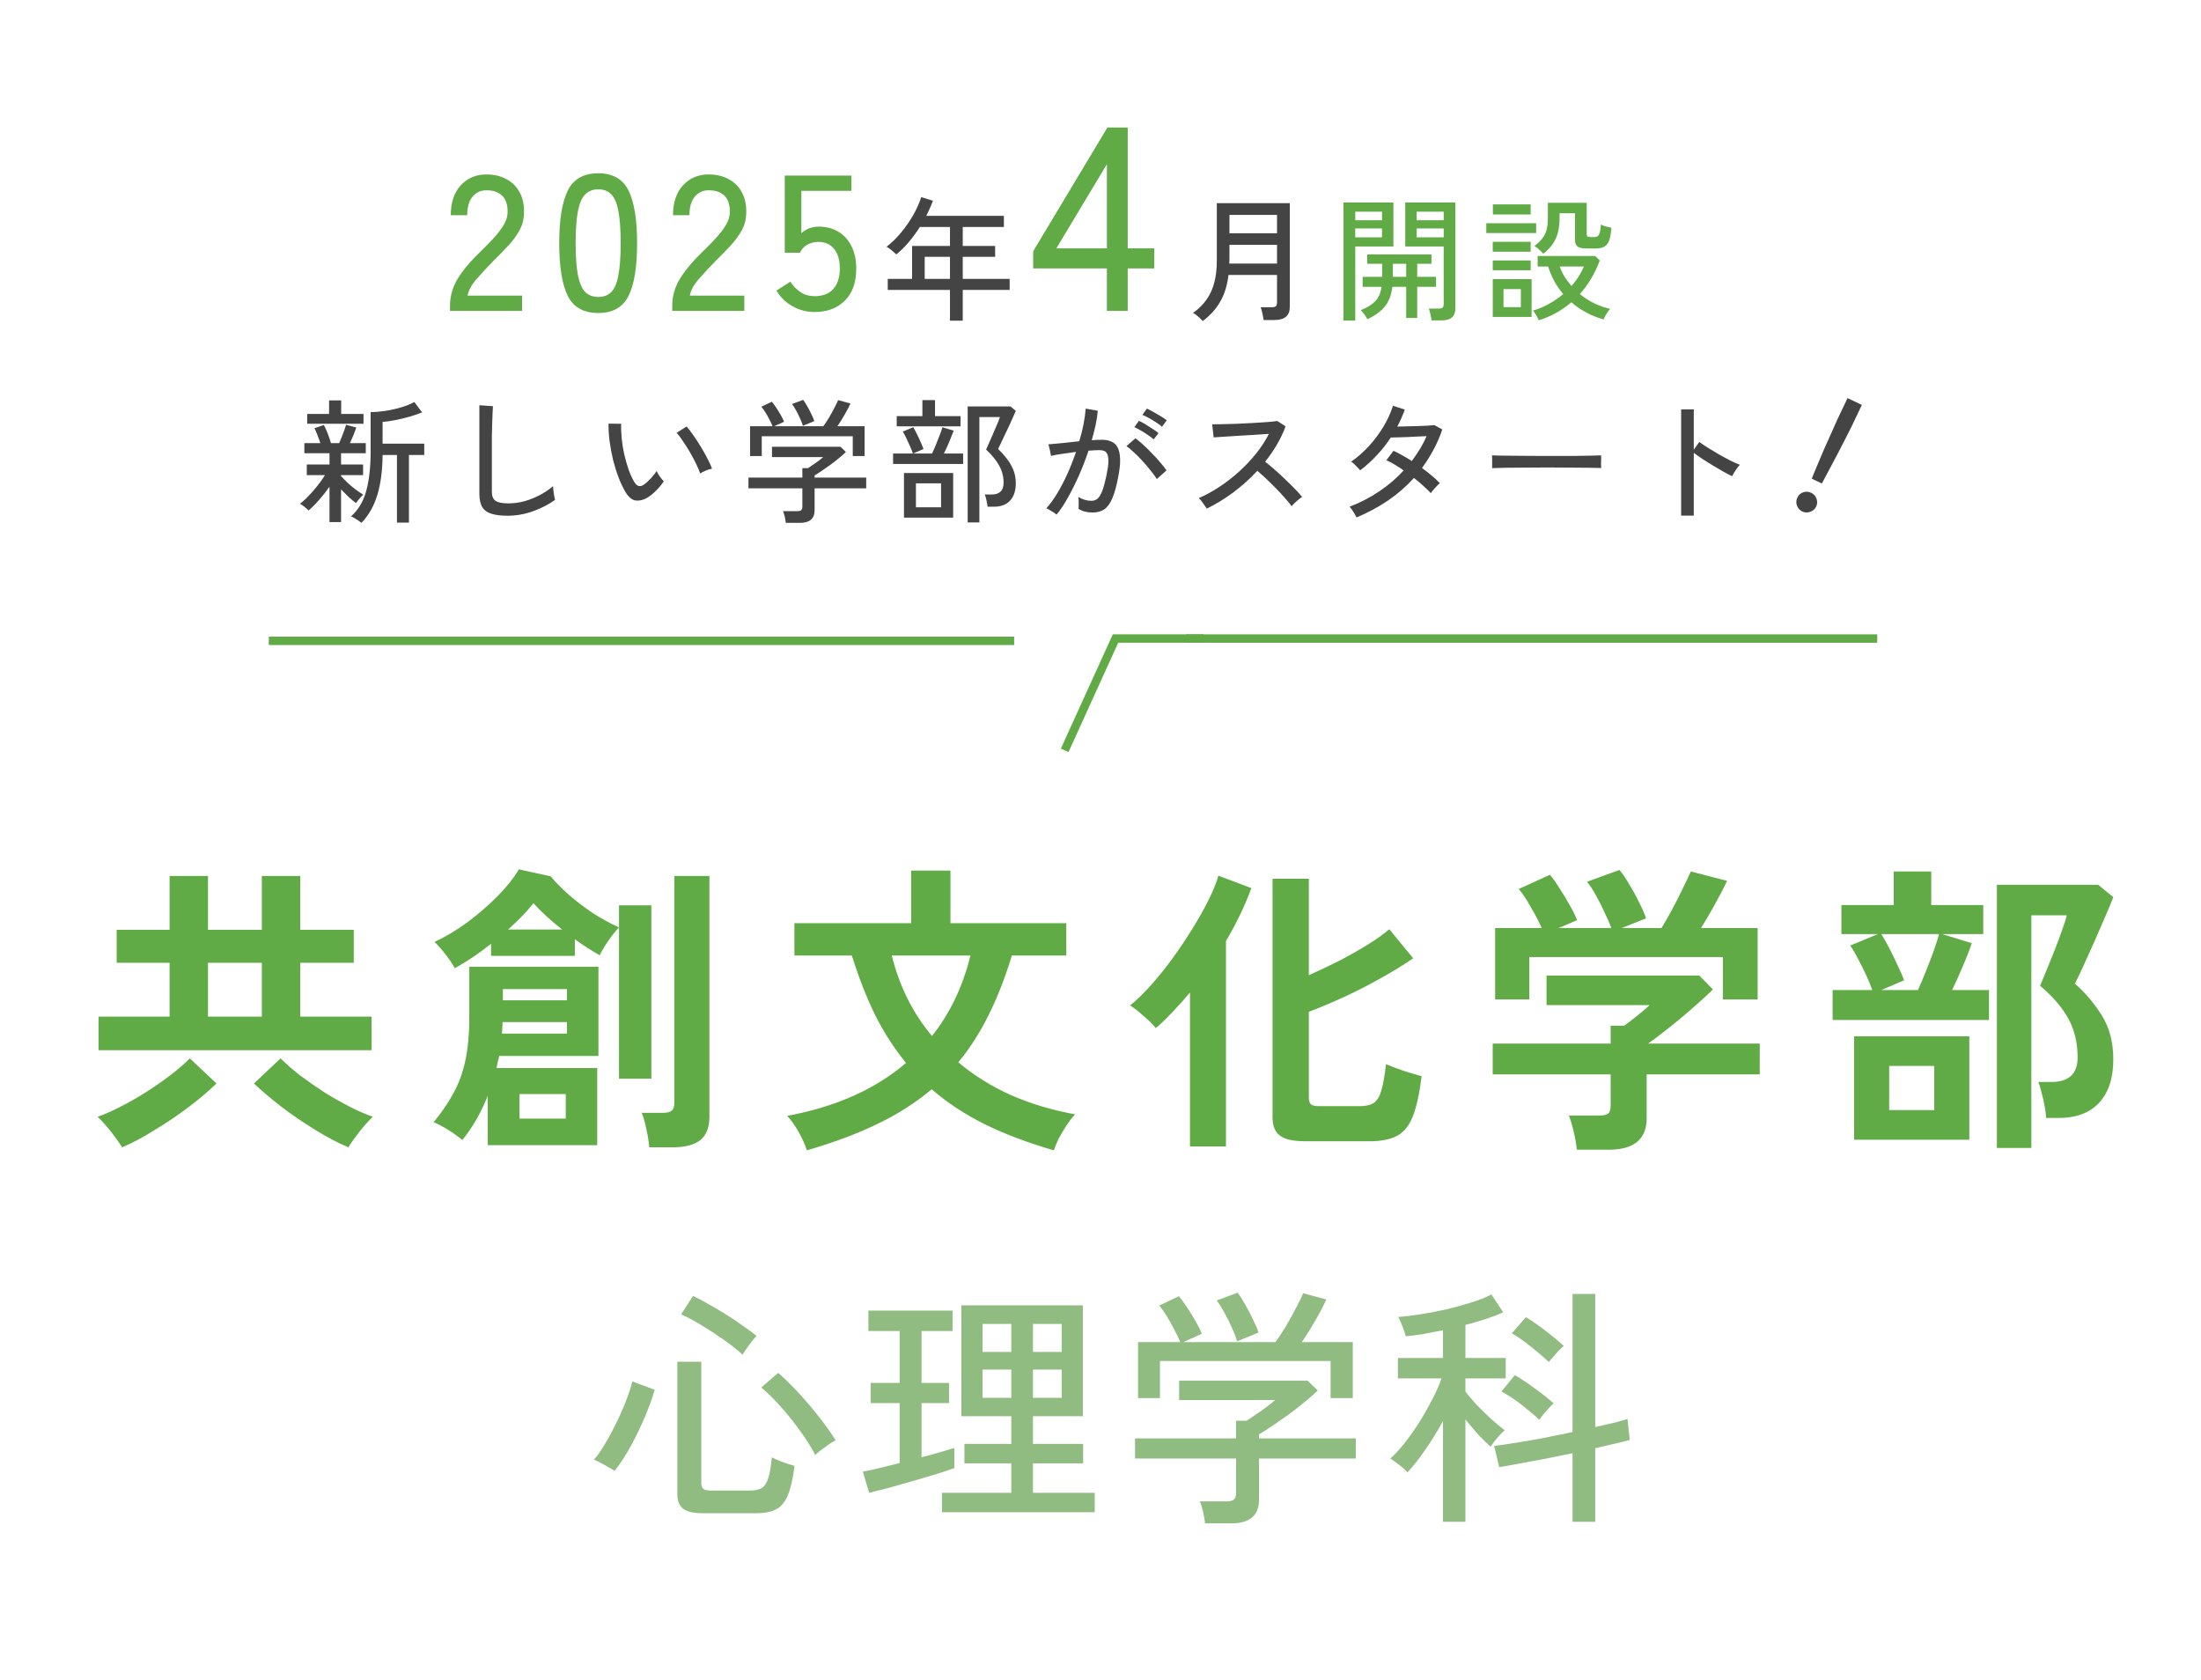 <svg width="262" height="200" viewBox="0 0 262 200" fill="none" xmlns="http://www.w3.org/2000/svg"><path d="M53.567 37V36.356C53.567 35.221 53.889 34.133 54.533 33.09C55.193 32.047 56.143 30.936 57.385 29.755C57.907 29.249 58.39 28.751 58.834 28.26C59.294 27.754 59.67 27.256 59.961 26.765C60.253 26.274 60.406 25.799 60.421 25.339C60.452 24.434 60.245 23.76 59.8 23.315C59.356 22.87 58.727 22.648 57.914 22.648C57.209 22.648 56.649 22.909 56.235 23.43C55.821 23.936 55.614 24.664 55.614 25.615H53.659C53.659 24.112 54.05 22.932 54.832 22.073C55.63 21.199 56.657 20.762 57.914 20.762C58.804 20.762 59.586 20.946 60.26 21.314C60.95 21.667 61.479 22.188 61.847 22.878C62.231 23.568 62.407 24.404 62.376 25.385C62.361 26.106 62.185 26.78 61.847 27.409C61.51 28.022 61.073 28.62 60.536 29.203C60 29.786 59.402 30.399 58.742 31.043C58.006 31.794 57.332 32.523 56.718 33.228C56.12 33.918 55.768 34.57 55.66 35.183H62.146V37H53.567ZM71.215 37.253C69.466 37.253 68.255 36.571 67.581 35.206C66.906 33.841 66.569 31.756 66.569 28.95C66.569 26.144 66.906 24.059 67.581 22.694C68.255 21.314 69.466 20.624 71.215 20.624C72.947 20.624 74.151 21.314 74.826 22.694C75.5 24.059 75.838 26.144 75.838 28.95C75.838 31.756 75.5 33.841 74.826 35.206C74.151 36.571 72.947 37.253 71.215 37.253ZM71.215 35.344C71.859 35.344 72.372 35.152 72.755 34.769C73.154 34.37 73.438 33.703 73.606 32.768C73.79 31.833 73.882 30.56 73.882 28.95C73.882 27.325 73.79 26.044 73.606 25.109C73.438 24.174 73.154 23.514 72.755 23.131C72.372 22.732 71.859 22.533 71.215 22.533C70.586 22.533 70.072 22.732 69.674 23.131C69.275 23.514 68.984 24.174 68.799 25.109C68.615 26.044 68.523 27.325 68.523 28.95C68.523 30.56 68.615 31.833 68.799 32.768C68.984 33.703 69.275 34.37 69.674 34.769C70.072 35.152 70.586 35.344 71.215 35.344ZM80.022 37V36.356C80.022 35.221 80.344 34.133 80.988 33.09C81.647 32.047 82.598 30.936 83.84 29.755C84.361 29.249 84.844 28.751 85.289 28.26C85.749 27.754 86.124 27.256 86.416 26.765C86.707 26.274 86.861 25.799 86.876 25.339C86.906 24.434 86.7 23.76 86.255 23.315C85.81 22.87 85.181 22.648 84.369 22.648C83.663 22.648 83.104 22.909 82.69 23.43C82.276 23.936 82.069 24.664 82.069 25.615H80.114C80.114 24.112 80.505 22.932 81.287 22.073C82.084 21.199 83.112 20.762 84.369 20.762C85.258 20.762 86.04 20.946 86.715 21.314C87.405 21.667 87.934 22.188 88.302 22.878C88.685 23.568 88.862 24.404 88.831 25.385C88.816 26.106 88.639 26.78 88.302 27.409C87.965 28.022 87.528 28.62 86.991 29.203C86.454 29.786 85.856 30.399 85.197 31.043C84.461 31.794 83.786 32.523 83.173 33.228C82.575 33.918 82.222 34.57 82.115 35.183H88.601V37H80.022ZM96.956 37.138C96.036 37.138 95.162 36.908 94.334 36.448C93.521 35.988 92.885 35.367 92.425 34.585L94.081 33.527C94.434 34.064 94.848 34.485 95.323 34.792C95.798 35.099 96.343 35.252 96.956 35.252C97.937 35.252 98.681 34.968 99.187 34.401C99.708 33.818 99.969 33.006 99.969 31.963C99.969 30.951 99.739 30.169 99.279 29.617C98.834 29.065 98.213 28.789 97.416 28.789C96.941 28.789 96.496 28.904 96.082 29.134C95.683 29.364 95.4 29.678 95.231 30.077H93.414V20.9H101.349V22.717H95.392V27.754C95.99 27.233 96.672 26.972 97.439 26.972C98.298 26.972 99.064 27.164 99.739 27.547C100.414 27.93 100.943 28.498 101.326 29.249C101.725 29.985 101.924 30.89 101.924 31.963C101.924 33.634 101.464 34.915 100.544 35.804C99.639 36.693 98.443 37.138 96.956 37.138ZM131.761 37V31.947H122.988V29.901L131.823 15.176H134.241V29.56H137.403V31.947H134.241V37H131.761ZM125.747 29.56H131.761V19.547L125.747 29.56ZM170.397 38.136C170.386 37.933 170.343 37.683 170.269 37.384C170.205 37.096 170.141 36.877 170.077 36.728H171.245C171.458 36.728 171.613 36.691 171.709 36.616C171.805 36.541 171.853 36.403 171.853 36.2V29.336H167.277V24.104H173.245V36.664C173.245 37.155 173.111 37.523 172.845 37.768C172.589 38.013 172.167 38.136 171.581 38.136H170.397ZM159.917 38.152V24.104L165.869 24.104V29.336L161.325 29.336V38.152H159.917ZM162.765 37.992C162.658 37.8 162.535 37.603 162.397 37.4C162.258 37.208 162.119 37.048 161.981 36.92C162.759 36.6 163.341 36.237 163.725 35.832C164.109 35.427 164.354 34.861 164.461 34.136H162.205V32.952H164.525V31.4L162.749 31.4V30.28L170.397 30.28V31.4H168.701V32.952H170.941V34.136H168.701V37.848H167.389V34.136H165.741C165.623 35.128 165.319 35.917 164.829 36.504C164.338 37.091 163.65 37.587 162.765 37.992ZM168.637 28.248H171.853V27.192H168.637V28.248ZM161.325 28.248L164.509 28.248V27.192L161.325 27.192V28.248ZM168.637 26.216H171.853V25.192H168.637V26.216ZM161.325 26.216L164.509 26.216V25.192L161.325 25.192V26.216ZM165.805 32.952H167.389V31.4H165.805V32.952ZM183.165 38.12C183.111 37.971 183.01 37.768 182.861 37.512C182.722 37.256 182.594 37.075 182.477 36.968C183.17 36.765 183.815 36.493 184.413 36.152C185.021 35.811 185.575 35.427 186.077 35C185.661 34.509 185.303 33.987 185.005 33.432C184.706 32.877 184.466 32.307 184.285 31.72H183.037V30.472H189.885L190.429 31C189.874 32.515 189.085 33.848 188.061 35C188.573 35.416 189.133 35.779 189.741 36.088C190.359 36.387 190.999 36.611 191.661 36.76C191.586 36.845 191.49 36.968 191.373 37.128C191.266 37.299 191.165 37.464 191.069 37.624C190.983 37.795 190.925 37.928 190.893 38.024C190.135 37.811 189.437 37.528 188.797 37.176C188.157 36.835 187.575 36.435 187.053 35.976C186.498 36.456 185.895 36.877 185.245 37.24C184.594 37.603 183.901 37.896 183.165 38.12ZM183.709 30.2C183.581 30.04 183.415 29.875 183.213 29.704C183.021 29.523 182.834 29.384 182.653 29.288C183.047 28.979 183.357 28.68 183.581 28.392C183.815 28.104 183.986 27.768 184.093 27.384C184.199 27 184.253 26.509 184.253 25.912V24.136H188.877V27.864C188.877 27.992 188.903 28.083 188.957 28.136C189.021 28.189 189.143 28.216 189.325 28.216H189.789C189.949 28.216 190.077 28.184 190.173 28.12C190.279 28.045 190.365 27.901 190.429 27.688C190.493 27.475 190.535 27.155 190.557 26.728C190.706 26.803 190.903 26.877 191.149 26.952C191.405 27.016 191.629 27.069 191.821 27.112C191.767 27.795 191.671 28.312 191.533 28.664C191.394 29.016 191.191 29.256 190.925 29.384C190.669 29.512 190.338 29.576 189.933 29.576H188.957C188.402 29.576 188.018 29.501 187.805 29.352C187.591 29.203 187.485 28.941 187.485 28.568V25.384H185.645V26.008C185.645 26.936 185.495 27.731 185.197 28.392C184.909 29.043 184.413 29.645 183.709 30.2ZM177.693 37.72V33.224H182.317V37.72H177.693ZM176.925 27.736V26.568H182.861V27.736H176.925ZM177.709 25.528V24.328H182.205V25.528H177.709ZM177.693 29.96V28.776H182.205V29.96H177.693ZM177.693 32.168V31H182.205V32.168H177.693ZM178.973 36.552H181.037V34.408H178.973V36.552ZM187.069 34.04C187.73 33.283 188.221 32.509 188.541 31.72H185.661C185.81 32.136 186.002 32.541 186.237 32.936C186.482 33.32 186.759 33.688 187.069 34.04Z" fill="#60AB46"/><path d="M113.082 38.168V34.504H105.674V33.192H108.57V29.272H113.082V27.016H109.498C109.104 27.635 108.672 28.227 108.202 28.792C107.733 29.347 107.232 29.843 106.698 30.28C106.57 30.163 106.394 30.008 106.17 29.816C105.946 29.624 105.733 29.475 105.53 29.368C106.17 28.877 106.762 28.296 107.306 27.624C107.861 26.952 108.341 26.253 108.746 25.528C109.152 24.803 109.456 24.115 109.658 23.464L111.05 23.896C110.944 24.195 110.821 24.493 110.682 24.792C110.554 25.091 110.416 25.389 110.266 25.688H119.498V27.016H114.602V29.272H118.458V30.568H114.602V33.192H120.186V34.504H114.602V38.168H113.082ZM110.074 33.192H113.082V30.568H110.074V33.192ZM143.165 38.216C143.047 38.067 142.871 37.891 142.637 37.688C142.413 37.485 142.205 37.336 142.013 37.24C142.962 36.579 143.671 35.752 144.141 34.76C144.61 33.768 144.845 32.515 144.845 31V24.184H153.533V36.536C153.533 37.571 152.925 38.088 151.709 38.088H150.413C150.391 37.875 150.343 37.608 150.269 37.288C150.205 36.979 150.135 36.739 150.061 36.568H151.373C151.607 36.568 151.773 36.531 151.869 36.456C151.965 36.371 152.013 36.216 152.013 35.992V32.728H146.237C146.087 33.976 145.757 35.037 145.245 35.912C144.743 36.787 144.05 37.555 143.165 38.216ZM146.333 31.368H152.013V29.144H146.349V30.984C146.349 31.048 146.343 31.112 146.333 31.176C146.333 31.24 146.333 31.304 146.333 31.368ZM146.349 27.768H152.013V25.576H146.349V27.768ZM43.03 62.232C42.945 62.157 42.822 62.067 42.662 61.96C42.502 61.853 42.342 61.752 42.182 61.656C42.022 61.56 41.889 61.496 41.782 61.464C42.667 60.675 43.275 59.651 43.606 58.392C43.947 57.123 44.118 55.581 44.118 53.768V49.048C44.641 49.048 45.222 49 45.862 48.904C46.502 48.808 47.126 48.669 47.734 48.488C48.353 48.307 48.881 48.093 49.318 47.848L50.246 49.08C49.862 49.24 49.387 49.405 48.822 49.576C48.267 49.736 47.697 49.875 47.11 49.992C46.534 50.109 46.011 50.184 45.542 50.216V52.808H50.502V54.152H48.678V62.2H47.254V54.152H45.542C45.531 55.987 45.323 57.571 44.918 58.904C44.513 60.237 43.883 61.347 43.03 62.232ZM39.222 62.136V57.928C38.859 58.451 38.449 58.973 37.99 59.496C37.542 60.008 37.121 60.429 36.726 60.76C36.673 60.685 36.577 60.595 36.438 60.488C36.31 60.371 36.177 60.264 36.038 60.168C35.899 60.061 35.782 59.992 35.686 59.96C36.006 59.736 36.353 59.427 36.726 59.032C37.11 58.637 37.478 58.216 37.83 57.768C38.182 57.32 38.465 56.915 38.678 56.552H36.518V55.288H39.222V53.944H36.23V52.744H38.134C38.038 52.435 37.921 52.109 37.782 51.768C37.654 51.427 37.537 51.16 37.43 50.968L38.55 50.584C38.699 50.851 38.854 51.192 39.014 51.608C39.174 52.024 39.302 52.403 39.398 52.744H40.374C40.481 52.509 40.587 52.253 40.694 51.976C40.801 51.688 40.902 51.416 40.998 51.16C41.094 50.904 41.158 50.701 41.19 50.552L42.406 50.888C42.321 51.155 42.209 51.459 42.07 51.8C41.931 52.131 41.793 52.445 41.654 52.744H43.542V53.944H40.598V55.288H43.222V56.552H40.598V56.744L40.646 56.696C40.827 56.92 41.067 57.171 41.366 57.448C41.665 57.725 41.979 57.992 42.31 58.248C42.641 58.493 42.95 58.701 43.238 58.872C43.174 58.925 43.078 59.021 42.95 59.16C42.833 59.288 42.721 59.421 42.614 59.56C42.507 59.688 42.427 59.795 42.374 59.88C42.129 59.699 41.841 59.459 41.51 59.16C41.19 58.851 40.886 58.547 40.598 58.248V62.136H39.222ZM36.566 50.44V49.272H39.174V47.656H40.614V49.272H43.27V50.44H36.566ZM60.422 61.384C59.633 61.384 58.987 61.304 58.486 61.144C57.995 60.995 57.633 60.728 57.398 60.344C57.174 59.96 57.062 59.437 57.062 58.776V48.232L58.678 48.344C58.667 48.515 58.651 48.813 58.63 49.24C58.609 49.667 58.593 50.136 58.582 50.648C58.571 51.043 58.561 51.48 58.55 51.96C58.55 52.429 58.55 52.931 58.55 53.464V58.52C58.55 59.043 58.694 59.405 58.982 59.608C59.281 59.811 59.787 59.912 60.502 59.912C61.174 59.912 61.835 59.821 62.486 59.64C63.137 59.448 63.75 59.197 64.326 58.888C64.902 58.579 65.403 58.237 65.83 57.864C65.841 58.003 65.857 58.184 65.878 58.408C65.91 58.632 65.942 58.851 65.974 59.064C66.017 59.267 66.049 59.411 66.07 59.496C65.302 60.051 64.422 60.504 63.43 60.856C62.438 61.208 61.435 61.384 60.422 61.384ZM77.046 59.24C76.587 59.507 76.139 59.619 75.702 59.576C75.265 59.523 74.865 59.213 74.502 58.648C74.193 58.136 73.91 57.549 73.654 56.888C73.398 56.216 73.174 55.507 72.982 54.76C72.801 54.003 72.662 53.256 72.566 52.52C72.47 51.773 72.427 51.075 72.438 50.424L73.942 50.44C73.921 50.984 73.942 51.571 74.006 52.2C74.07 52.829 74.171 53.459 74.31 54.088C74.459 54.717 74.63 55.315 74.822 55.88C75.025 56.445 75.249 56.936 75.494 57.352C75.675 57.651 75.862 57.816 76.054 57.848C76.246 57.88 76.438 57.827 76.63 57.688C76.897 57.507 77.174 57.261 77.462 56.952C77.761 56.632 77.995 56.333 78.166 56.056C78.241 56.248 78.363 56.467 78.534 56.712C78.715 56.957 78.875 57.149 79.014 57.288C78.779 57.651 78.475 58.019 78.102 58.392C77.739 58.755 77.387 59.037 77.046 59.24ZM83.35 56.36C83.254 56.072 83.099 55.704 82.886 55.256C82.673 54.808 82.427 54.344 82.15 53.864C81.873 53.384 81.59 52.936 81.302 52.52C81.025 52.093 80.774 51.757 80.55 51.512L81.734 50.76C81.979 51.037 82.251 51.395 82.55 51.832C82.859 52.269 83.163 52.739 83.462 53.24C83.761 53.731 84.022 54.2 84.246 54.648C84.481 55.096 84.651 55.475 84.758 55.784C84.513 55.827 84.257 55.907 83.99 56.024C83.723 56.131 83.51 56.243 83.35 56.36ZM93.542 62.232C93.521 62.029 93.478 61.784 93.414 61.496C93.35 61.219 93.281 61 93.206 60.84H94.886C95.11 60.84 95.27 60.803 95.366 60.728C95.462 60.643 95.51 60.499 95.51 60.296V58.12H89.094V56.84H95.51V55.72H96.182C96.438 55.549 96.737 55.347 97.078 55.112C97.43 54.867 97.734 54.632 97.99 54.408H91.894V53.176H100.054L100.694 53.8C100.491 54.003 100.225 54.237 99.894 54.504C99.574 54.771 99.227 55.043 98.854 55.32C98.481 55.587 98.129 55.832 97.798 56.056C97.467 56.28 97.19 56.456 96.966 56.584V56.84H103.11V58.12H96.966V60.728C96.966 61.731 96.385 62.232 95.222 62.232H93.542ZM89.286 54.28V50.728H91.958C91.873 50.493 91.75 50.232 91.59 49.944C91.441 49.645 91.281 49.357 91.11 49.08C90.939 48.803 90.779 48.579 90.63 48.408L91.878 47.816C92.038 48.008 92.214 48.248 92.406 48.536C92.598 48.824 92.779 49.117 92.95 49.416C93.121 49.715 93.249 49.976 93.334 50.2L92.166 50.728H98.006C98.198 50.472 98.411 50.152 98.646 49.768C98.881 49.373 99.099 48.979 99.302 48.584C99.515 48.189 99.67 47.869 99.766 47.624L101.238 48.024C101.067 48.408 100.833 48.856 100.534 49.368C100.246 49.869 99.963 50.323 99.686 50.728H102.918V54.28H101.51V51.928H90.678V54.28H89.286ZM95.574 50.68C95.51 50.445 95.403 50.168 95.254 49.848C95.115 49.517 94.955 49.192 94.774 48.872C94.603 48.552 94.438 48.291 94.278 48.088L95.606 47.592C95.755 47.784 95.915 48.035 96.086 48.344C96.267 48.653 96.433 48.968 96.582 49.288C96.742 49.608 96.859 49.885 96.934 50.12L95.574 50.68ZM115.19 62.184V48.376H120.294L120.918 48.904C120.865 49.043 120.763 49.272 120.614 49.592C120.475 49.901 120.315 50.259 120.134 50.664C119.953 51.059 119.766 51.448 119.574 51.832C119.393 52.216 119.233 52.557 119.094 52.856C118.955 53.144 118.859 53.336 118.806 53.432C119.137 53.741 119.462 54.099 119.782 54.504C120.113 54.909 120.385 55.363 120.598 55.864C120.811 56.365 120.918 56.915 120.918 57.512C120.918 58.408 120.689 59.101 120.23 59.592C119.782 60.072 119.142 60.312 118.31 60.312H117.558C117.537 60.109 117.494 59.859 117.43 59.56C117.366 59.261 117.297 59.027 117.222 58.856H118.07C118.518 58.856 118.859 58.744 119.094 58.52C119.339 58.296 119.462 57.939 119.462 57.448C119.462 56.723 119.286 56.045 118.934 55.416C118.582 54.776 118.065 54.141 117.382 53.512C117.414 53.427 117.489 53.256 117.606 53C117.723 52.744 117.857 52.445 118.006 52.104C118.155 51.752 118.305 51.405 118.454 51.064C118.603 50.723 118.731 50.424 118.838 50.168C118.945 49.901 119.009 49.725 119.03 49.64H116.582V62.184H115.19ZM107.606 61.608V56.296H113.462V61.608H107.606ZM106.31 55.224V53.976H108.662C108.598 53.752 108.491 53.475 108.342 53.144C108.193 52.803 108.038 52.467 107.878 52.136C107.718 51.805 107.579 51.549 107.462 51.368L108.71 50.856C108.838 51.059 108.982 51.325 109.142 51.656C109.313 51.987 109.467 52.317 109.606 52.648C109.755 52.979 109.862 53.245 109.926 53.448L108.694 53.976H110.95C111.089 53.688 111.238 53.347 111.398 52.952C111.569 52.547 111.723 52.157 111.862 51.784C112.011 51.4 112.118 51.091 112.182 50.856L113.526 51.256C113.387 51.629 113.211 52.072 112.998 52.584C112.785 53.096 112.571 53.56 112.358 53.976H114.646V55.224H106.31ZM106.742 50.744V49.528H109.798V47.624H111.302V49.528H114.342V50.744H106.742ZM109.03 60.376H112.022V57.528H109.03V60.376ZM125.766 61.256C125.702 61.192 125.59 61.107 125.43 61C125.27 60.893 125.105 60.792 124.934 60.696C124.774 60.589 124.646 60.525 124.55 60.504C124.987 60.024 125.419 59.432 125.846 58.728C126.273 58.013 126.678 57.235 127.062 56.392C127.446 55.539 127.787 54.669 128.086 53.784C127.51 53.859 126.95 53.939 126.406 54.024C125.873 54.099 125.441 54.179 125.11 54.264C125.099 54.168 125.073 54.029 125.03 53.848C124.998 53.656 124.955 53.469 124.902 53.288C124.859 53.096 124.822 52.963 124.79 52.888C125.163 52.856 125.691 52.808 126.374 52.744C127.057 52.669 127.755 52.595 128.47 52.52C128.683 51.827 128.854 51.149 128.982 50.488C129.11 49.827 129.195 49.208 129.238 48.632L130.678 48.888C130.635 49.411 130.55 49.971 130.422 50.568C130.294 51.155 130.139 51.763 129.958 52.392C130.459 52.36 130.87 52.344 131.19 52.344C131.606 52.344 131.969 52.413 132.278 52.552C132.598 52.68 132.849 52.909 133.03 53.24C133.211 53.571 133.313 54.029 133.334 54.616C133.355 55.203 133.275 55.944 133.094 56.84C132.902 57.853 132.678 58.664 132.422 59.272C132.177 59.88 131.862 60.323 131.478 60.6C131.105 60.867 130.63 61 130.054 61C129.755 61 129.467 60.968 129.19 60.904C128.913 60.84 128.646 60.728 128.39 60.568C128.401 60.376 128.406 60.136 128.406 59.848C128.406 59.56 128.39 59.325 128.358 59.144C128.859 59.453 129.377 59.608 129.91 59.608C130.198 59.608 130.443 59.523 130.646 59.352C130.849 59.181 131.035 58.877 131.206 58.44C131.377 57.992 131.547 57.363 131.718 56.552C131.857 55.891 131.931 55.363 131.942 54.968C131.953 54.573 131.91 54.275 131.814 54.072C131.729 53.869 131.606 53.736 131.446 53.672C131.286 53.608 131.099 53.576 130.886 53.576C130.715 53.576 130.518 53.581 130.294 53.592C130.07 53.603 129.83 53.619 129.574 53.64C129.243 54.632 128.865 55.613 128.438 56.584C128.011 57.544 127.569 58.429 127.11 59.24C126.662 60.051 126.214 60.723 125.766 61.256ZM137.702 57.016C137.531 56.728 137.291 56.397 136.982 56.024C136.683 55.64 136.358 55.256 136.006 54.872C135.654 54.488 135.307 54.141 134.966 53.832C134.635 53.512 134.342 53.267 134.086 53.096L135.158 52.168C135.435 52.36 135.745 52.616 136.086 52.936C136.438 53.256 136.79 53.603 137.142 53.976C137.505 54.339 137.835 54.701 138.134 55.064C138.443 55.416 138.683 55.725 138.854 55.992L137.702 57.016ZM137.334 52.296C137.142 52.125 136.907 51.949 136.63 51.768C136.363 51.576 136.086 51.4 135.798 51.24C135.51 51.069 135.254 50.936 135.03 50.84L135.574 50.088C135.777 50.173 136.027 50.307 136.326 50.488C136.625 50.669 136.918 50.856 137.206 51.048C137.505 51.24 137.739 51.405 137.91 51.544L137.334 52.296ZM138.326 50.792C138.134 50.621 137.894 50.445 137.606 50.264C137.329 50.083 137.046 49.912 136.758 49.752C136.47 49.592 136.214 49.469 135.99 49.384L136.518 48.632C136.721 48.717 136.971 48.845 137.27 49.016C137.579 49.187 137.883 49.363 138.182 49.544C138.481 49.725 138.715 49.885 138.886 50.024L138.326 50.792ZM143.654 60.536C143.547 60.376 143.398 60.163 143.206 59.896C143.025 59.619 142.854 59.416 142.694 59.288C143.515 58.936 144.337 58.488 145.158 57.944C145.979 57.4 146.763 56.792 147.51 56.12C148.257 55.437 148.934 54.717 149.542 53.96C150.15 53.192 150.651 52.419 151.046 51.64C150.555 51.672 149.995 51.709 149.366 51.752C148.747 51.784 148.118 51.821 147.478 51.864C146.849 51.907 146.267 51.944 145.734 51.976C145.201 52.008 144.779 52.035 144.47 52.056L144.294 50.504C144.55 50.504 144.939 50.499 145.462 50.488C145.985 50.477 146.566 50.461 147.206 50.44C147.857 50.408 148.502 50.376 149.142 50.344C149.793 50.301 150.374 50.264 150.886 50.232C151.409 50.189 151.793 50.147 152.038 50.104L153.03 50.744C152.763 51.48 152.422 52.2 152.006 52.904C151.601 53.608 151.131 54.291 150.598 54.952C150.961 55.24 151.35 55.565 151.766 55.928C152.182 56.291 152.593 56.669 152.998 57.064C153.403 57.448 153.782 57.821 154.134 58.184C154.486 58.536 154.774 58.856 154.998 59.144C154.817 59.261 154.598 59.432 154.342 59.656C154.097 59.869 153.899 60.067 153.75 60.248C153.537 59.949 153.265 59.619 152.934 59.256C152.614 58.883 152.262 58.504 151.878 58.12C151.494 57.725 151.11 57.347 150.726 56.984C150.342 56.621 149.99 56.307 149.67 56.04C148.785 56.989 147.819 57.853 146.774 58.632C145.729 59.4 144.689 60.035 143.654 60.536ZM161.478 61.592C161.393 61.389 161.259 61.155 161.078 60.888C160.907 60.611 160.763 60.419 160.646 60.312C161.883 59.843 163.051 59.24 164.15 58.504C165.249 57.768 166.23 56.931 167.094 55.992C166.742 55.747 166.39 55.517 166.038 55.304C165.686 55.091 165.35 54.915 165.03 54.776L165.878 53.656C166.219 53.805 166.571 53.987 166.934 54.2C167.307 54.403 167.681 54.627 168.054 54.872C168.406 54.403 168.731 53.923 169.03 53.432C169.329 52.941 169.59 52.435 169.814 51.912C169.473 51.923 169.094 51.939 168.678 51.96C168.262 51.981 167.846 52.003 167.43 52.024C167.025 52.035 166.651 52.045 166.31 52.056C165.979 52.067 165.729 52.072 165.558 52.072C165.078 52.808 164.529 53.507 163.91 54.168C163.302 54.829 162.635 55.432 161.91 55.976C161.835 55.88 161.729 55.763 161.59 55.624C161.462 55.485 161.329 55.352 161.19 55.224C161.051 55.096 160.934 55.005 160.838 54.952C161.595 54.419 162.305 53.795 162.966 53.08C163.627 52.355 164.203 51.581 164.694 50.76C165.185 49.939 165.558 49.117 165.814 48.296L167.222 48.744C166.977 49.437 166.678 50.115 166.326 50.776C166.678 50.765 167.067 50.755 167.494 50.744C167.921 50.733 168.342 50.723 168.758 50.712C169.185 50.691 169.569 50.675 169.91 50.664C170.262 50.643 170.539 50.621 170.742 50.6L171.686 51.112C171.398 51.965 171.046 52.776 170.63 53.544C170.225 54.301 169.771 55.021 169.27 55.704C169.697 56.013 170.091 56.323 170.454 56.632C170.827 56.941 171.142 57.235 171.398 57.512C171.302 57.576 171.179 57.688 171.03 57.848C170.891 57.997 170.753 58.152 170.614 58.312C170.486 58.461 170.39 58.589 170.326 58.696C170.059 58.419 169.755 58.125 169.414 57.816C169.073 57.496 168.705 57.187 168.31 56.888C167.403 57.891 166.374 58.787 165.222 59.576C164.07 60.355 162.822 61.027 161.478 61.592ZM177.622 55.72C177.622 55.624 177.622 55.475 177.622 55.272C177.622 55.059 177.622 54.851 177.622 54.648C177.622 54.445 177.617 54.296 177.606 54.2C177.873 54.211 178.273 54.221 178.806 54.232C179.339 54.232 179.958 54.237 180.662 54.248C181.377 54.248 182.129 54.253 182.918 54.264C183.718 54.264 184.513 54.264 185.302 54.264C186.102 54.264 186.854 54.264 187.558 54.264C188.262 54.253 188.881 54.243 189.414 54.232C189.947 54.221 190.342 54.211 190.598 54.2C190.598 54.232 190.598 54.28 190.598 54.344C190.598 54.408 190.598 54.477 190.598 54.552C190.598 54.744 190.593 54.963 190.582 55.208C190.582 55.443 190.587 55.608 190.598 55.704C190.267 55.693 189.777 55.683 189.126 55.672C188.475 55.661 187.729 55.656 186.886 55.656C186.054 55.645 185.185 55.64 184.278 55.64C183.371 55.64 182.486 55.645 181.622 55.656C180.758 55.656 179.974 55.661 179.27 55.672C178.577 55.683 178.027 55.699 177.622 55.72ZM200.118 61.368V48.728H201.622V53.528L202.278 52.6C202.534 52.792 202.865 53.016 203.27 53.272C203.686 53.528 204.129 53.795 204.598 54.072C205.067 54.339 205.521 54.584 205.958 54.808C206.406 55.032 206.79 55.203 207.11 55.32C207.025 55.395 206.918 55.523 206.79 55.704C206.662 55.885 206.539 56.067 206.422 56.248C206.315 56.429 206.235 56.573 206.182 56.68C205.894 56.541 205.547 56.36 205.142 56.136C204.737 55.901 204.31 55.651 203.862 55.384C203.425 55.117 203.009 54.856 202.614 54.6C202.219 54.333 201.889 54.099 201.622 53.896V61.368H200.118Z" fill="#444444"/><path d="M215.663 56.972C215.741 56.783 215.859 56.494 216.019 56.106C216.179 55.717 216.363 55.278 216.571 54.787C216.78 54.296 216.995 53.79 217.218 53.269C217.452 52.752 217.673 52.261 217.882 51.796C218.091 51.331 218.268 50.932 218.414 50.599C218.559 50.267 218.659 50.045 218.712 49.932L219.925 47.384L221.629 48.195L220.416 50.743C220.363 50.855 220.253 51.073 220.087 51.396C219.921 51.718 219.723 52.107 219.493 52.563C219.264 53.019 219.017 53.497 218.753 53.999C218.489 54.501 218.233 54.988 217.983 55.459C217.734 55.93 217.509 56.35 217.308 56.719C217.118 57.093 216.969 57.367 216.861 57.542L215.663 56.972ZM214.538 60.88C214.231 60.733 214.018 60.494 213.9 60.162C213.788 59.845 213.804 59.533 213.951 59.226C214.097 58.919 214.328 58.709 214.645 58.596C214.973 58.488 215.29 58.508 215.597 58.654C215.904 58.8 216.114 59.031 216.227 59.349C216.349 59.671 216.338 59.985 216.192 60.292C216.046 60.599 215.809 60.807 215.481 60.914C215.159 61.037 214.845 61.026 214.538 60.88Z" fill="#444444"/><path d="M32 76.273L120.721 76.273" stroke="#60AB46"/><path d="M126.737 89.308L132.786 76L143.272 76" stroke="#60AB46"/><path d="M141.193 76L223.462 76" stroke="#60AB46"/><path d="M11.728 125V121.004H20.188V114.596H13.888V110.672H20.188V104.264H24.76V110.672H31.168V104.264H35.74V110.672H42.112V114.596H35.74V121.004H44.236V125H11.728ZM14.536 136.556C14.224 136.052 13.78 135.428 13.204 134.684C12.628 133.964 12.1 133.376 11.62 132.92C12.388 132.656 13.264 132.272 14.248 131.768C15.256 131.264 16.276 130.688 17.308 130.04C18.364 129.368 19.348 128.684 20.26 127.988C21.196 127.268 21.976 126.596 22.6 125.972L25.768 128.96C24.856 129.848 23.752 130.784 22.456 131.768C21.184 132.728 19.852 133.628 18.46 134.468C17.092 135.332 15.784 136.028 14.536 136.556ZM41.464 136.556C40.216 136.028 38.896 135.332 37.504 134.468C36.136 133.628 34.816 132.728 33.544 131.768C32.272 130.784 31.168 129.848 30.232 128.96L33.4 125.972C34.024 126.596 34.792 127.268 35.704 127.988C36.64 128.684 37.624 129.368 38.656 130.04C39.712 130.688 40.732 131.264 41.716 131.768C42.724 132.272 43.612 132.656 44.38 132.92C43.9 133.376 43.372 133.964 42.796 134.684C42.22 135.428 41.776 136.052 41.464 136.556ZM24.76 121.004H31.168V114.596H24.76V121.004ZM58.06 136.304V130.436C57.676 131.396 57.232 132.32 56.728 133.208C56.224 134.096 55.66 134.924 55.036 135.692C54.556 135.284 53.968 134.864 53.272 134.432C52.6 134.024 52.048 133.736 51.616 133.568C52.552 132.44 53.332 131.3 53.956 130.148C54.604 128.996 55.084 127.688 55.396 126.224C55.708 124.76 55.864 123.032 55.864 121.04V115.064H71.236V125.684H59.428C59.38 125.924 59.32 126.164 59.248 126.404C59.2 126.644 59.152 126.884 59.104 127.124H71.092V136.304H58.06ZM54.136 115.244C53.896 114.788 53.536 114.248 53.056 113.624C52.576 113 52.132 112.496 51.724 112.112C53.068 111.488 54.388 110.696 55.684 109.736C57.004 108.752 58.204 107.708 59.284 106.604C60.364 105.5 61.192 104.456 61.768 103.472L65.548 104.3C66.1 104.972 66.82 105.704 67.708 106.496C68.596 107.264 69.556 107.996 70.588 108.692C71.644 109.364 72.676 109.928 73.684 110.384V107.756H77.536V128.384H73.684V110.384C73.444 110.624 73.168 110.948 72.856 111.356C72.544 111.764 72.256 112.184 71.992 112.616C71.728 113.048 71.524 113.408 71.38 113.696C70.396 113.144 69.412 112.508 68.428 111.788V113.768H58.456V112.328C57.736 112.904 57.004 113.444 56.26 113.948C55.54 114.428 54.832 114.86 54.136 115.244ZM77.284 136.556C77.26 136.172 77.2 135.716 77.104 135.188C77.008 134.684 76.9 134.18 76.78 133.676C76.66 133.172 76.528 132.764 76.384 132.452H78.94C79.42 132.452 79.756 132.368 79.948 132.2C80.164 132.032 80.272 131.72 80.272 131.264V104.264H84.448V132.884C84.448 134.18 84.088 135.116 83.368 135.692C82.648 136.268 81.544 136.556 80.056 136.556H77.284ZM61.84 133.136H67.348V130.22H61.84V133.136ZM59.752 123.02H67.492V121.652H59.824C59.824 121.892 59.812 122.132 59.788 122.372C59.788 122.588 59.776 122.804 59.752 123.02ZM59.86 119.06H67.492V117.728H59.86V119.06ZM60.472 110.636H66.916C65.572 109.58 64.432 108.536 63.496 107.504C62.752 108.464 61.744 109.508 60.472 110.636ZM96.04 136.916C95.872 136.34 95.56 135.632 95.104 134.792C94.648 133.976 94.18 133.316 93.7 132.812C99.46 131.756 104.176 129.656 107.848 126.512C106.456 124.808 105.232 122.912 104.176 120.824C103.144 118.712 102.22 116.348 101.404 113.732H94.564V109.88H108.46V103.616H113.14V109.88H126.928V113.732H120.448C119.656 116.348 118.732 118.712 117.676 120.824C116.644 122.912 115.444 124.784 114.076 126.44C115.9 127.976 117.976 129.272 120.304 130.328C122.656 131.36 125.212 132.128 127.972 132.632C127.66 132.968 127.324 133.4 126.964 133.928C126.628 134.456 126.316 134.984 126.028 135.512C125.764 136.064 125.572 136.532 125.452 136.916C122.38 136.028 119.644 134.996 117.244 133.82C114.868 132.644 112.756 131.252 110.908 129.644C109.036 131.228 106.876 132.608 104.428 133.784C102.004 134.96 99.208 136.004 96.04 136.916ZM110.944 123.308C113.104 120.572 114.628 117.38 115.516 113.732H106.156C107.068 117.404 108.664 120.596 110.944 123.308ZM155.404 135.836C153.94 135.836 152.92 135.608 152.344 135.152C151.768 134.72 151.48 133.988 151.48 132.956V104.588H155.8V116.072C156.976 115.544 158.164 114.98 159.364 114.38C160.564 113.756 161.692 113.12 162.748 112.472C163.804 111.824 164.68 111.2 165.376 110.6L168.22 114.056C167.188 114.776 165.964 115.532 164.548 116.324C163.156 117.116 161.692 117.872 160.156 118.592C158.644 119.288 157.192 119.9 155.8 120.428V130.688C155.8 131.024 155.884 131.276 156.052 131.444C156.22 131.588 156.568 131.66 157.096 131.66H161.848C162.568 131.66 163.132 131.528 163.54 131.264C163.948 130.976 164.248 130.472 164.44 129.752C164.656 129.032 164.836 128 164.98 126.656C165.604 126.92 166.336 127.196 167.176 127.484C168.016 127.748 168.7 127.952 169.228 128.096C168.964 130.208 168.604 131.828 168.148 132.956C167.692 134.06 167.056 134.816 166.24 135.224C165.424 135.632 164.356 135.836 163.036 135.836H155.404ZM141.652 136.448V118.124C140.98 118.94 140.296 119.708 139.6 120.428C138.928 121.148 138.256 121.796 137.584 122.372C137.272 121.964 136.804 121.496 136.18 120.968C135.58 120.416 135.028 119.984 134.524 119.672C135.292 119.048 136.108 118.256 136.972 117.296C137.836 116.336 138.688 115.28 139.528 114.128C140.368 112.976 141.16 111.8 141.904 110.6C142.648 109.4 143.296 108.248 143.848 107.144C144.4 106.04 144.796 105.068 145.036 104.228L148.96 105.704C148.216 107.744 147.208 109.844 145.936 112.004V136.448H141.652ZM187.696 136.844C187.648 136.268 187.528 135.56 187.336 134.72C187.144 133.904 186.952 133.256 186.76 132.776H190.36C190.84 132.776 191.188 132.704 191.404 132.56C191.62 132.392 191.728 132.068 191.728 131.588V127.88H177.688V124.208H191.728V122.084H193.348C193.708 121.82 194.176 121.46 194.752 121.004C195.352 120.524 195.892 120.068 196.372 119.636H184.096V116.108H202.276L203.896 117.764C203.44 118.22 202.876 118.748 202.204 119.348C201.532 119.948 200.824 120.56 200.08 121.184C199.336 121.808 198.616 122.384 197.92 122.912C197.248 123.44 196.672 123.872 196.192 124.208H209.476V127.88H196.012V133.1C196.012 135.596 194.5 136.844 191.476 136.844H187.696ZM177.976 118.952V110.456H183.52C183.184 109.688 182.752 108.86 182.224 107.972C181.72 107.06 181.24 106.34 180.784 105.812L184.492 104.12C184.852 104.528 185.236 105.068 185.644 105.74C186.076 106.388 186.484 107.06 186.868 107.756C187.252 108.428 187.54 109.016 187.732 109.52L185.536 110.456H191.8C191.608 109.904 191.344 109.292 191.008 108.62C190.696 107.924 190.36 107.252 190 106.604C189.64 105.956 189.28 105.404 188.92 104.948L192.772 103.544C193.132 103.952 193.516 104.516 193.924 105.236C194.356 105.932 194.752 106.652 195.112 107.396C195.496 108.14 195.772 108.776 195.94 109.304L193.06 110.456H197.776C198.184 109.808 198.604 109.076 199.036 108.26C199.492 107.42 199.912 106.592 200.296 105.776C200.704 104.96 201.028 104.276 201.268 103.724L205.588 104.84C205.18 105.704 204.688 106.652 204.112 107.684C203.536 108.716 202.996 109.64 202.492 110.456H209.224V118.952H205.084V113.912H182.044V118.952H177.976ZM237.7 136.628V105.308H249.76L251.56 106.784C251.344 107.36 251.02 108.14 250.588 109.124C250.18 110.084 249.736 111.104 249.256 112.184C248.776 113.24 248.332 114.224 247.924 115.136C247.516 116.024 247.204 116.672 246.988 117.08C248.212 118.136 249.28 119.396 250.192 120.86C251.104 122.3 251.56 124.052 251.56 126.116C251.56 128.324 250.996 130.04 249.868 131.264C248.74 132.464 247.132 133.064 245.044 133.064H243.568C243.544 132.656 243.484 132.188 243.388 131.66C243.292 131.108 243.172 130.58 243.028 130.076C242.908 129.548 242.776 129.116 242.632 128.78H244.18C246.268 128.78 247.312 127.808 247.312 125.864C247.312 124.112 246.94 122.564 246.196 121.22C245.452 119.876 244.336 118.58 242.848 117.332C242.992 116.996 243.22 116.444 243.532 115.676C243.844 114.908 244.18 114.08 244.54 113.192C244.9 112.28 245.212 111.44 245.476 110.672C245.764 109.88 245.944 109.304 246.016 108.944H241.804V136.628H237.7ZM218.152 121.4V117.836H222.868C222.676 117.284 222.424 116.672 222.112 116C221.8 115.328 221.476 114.68 221.14 114.056C220.804 113.408 220.504 112.904 220.24 112.544L223.552 111.176H219.196V107.72H225.424V103.724H229.888V107.72H236.08V111.176H231.184L234.712 112.256C234.472 113 234.124 113.9 233.668 114.956C233.236 115.988 232.804 116.948 232.372 117.836H236.764V121.4H218.152ZM220.708 135.656V123.344H234.424V135.656H220.708ZM223.948 117.836H228.304C228.592 117.212 228.904 116.48 229.24 115.64C229.576 114.8 229.888 113.984 230.176 113.192C230.464 112.376 230.68 111.704 230.824 111.176H223.948C224.236 111.632 224.56 112.208 224.92 112.904C225.28 113.6 225.616 114.296 225.928 114.992C226.264 115.664 226.504 116.228 226.648 116.684L223.948 117.836ZM224.884 132.128H230.248V126.872H224.884V132.128Z" fill="#60AB46"/><path d="M83.69 180.11C82.57 180.11 81.78 179.93 81.32 179.57C80.86 179.23 80.63 178.65 80.63 177.83V162.08H83.48V176.51C83.48 176.83 83.56 177.06 83.72 177.2C83.88 177.34 84.19 177.41 84.65 177.41H89.3C89.88 177.41 90.34 177.31 90.68 177.11C91.02 176.89 91.28 176.49 91.46 175.91C91.64 175.33 91.78 174.51 91.88 173.45C92.18 173.63 92.61 173.82 93.17 174.02C93.73 174.22 94.2 174.37 94.58 174.47C94.38 176.05 94.1 177.25 93.74 178.07C93.38 178.87 92.9 179.41 92.3 179.69C91.72 179.97 90.96 180.11 90.02 180.11H83.69ZM73.16 175.07C72.98 174.93 72.73 174.78 72.41 174.62C72.11 174.44 71.8 174.27 71.48 174.11C71.18 173.93 70.92 173.81 70.7 173.75C71.14 173.23 71.59 172.58 72.05 171.8C72.53 171 72.98 170.16 73.4 169.28C73.84 168.38 74.22 167.51 74.54 166.67C74.88 165.81 75.12 165.06 75.26 164.42L77.93 165.41C77.67 166.35 77.29 167.41 76.79 168.59C76.29 169.77 75.73 170.93 75.11 172.07C74.49 173.21 73.84 174.21 73.16 175.07ZM97.04 173.18C96.56 172.24 95.96 171.28 95.24 170.3C94.52 169.3 93.76 168.35 92.96 167.45C92.16 166.55 91.38 165.78 90.62 165.14L92.63 163.4C93.19 163.88 93.79 164.45 94.43 165.11C95.07 165.77 95.71 166.48 96.35 167.24C96.99 168 97.58 168.74 98.12 169.46C98.66 170.18 99.11 170.84 99.47 171.44C99.27 171.52 99 171.68 98.66 171.92C98.32 172.16 97.99 172.4 97.67 172.64C97.37 172.88 97.16 173.06 97.04 173.18ZM88.4 161.24C87.76 160.66 87 160.06 86.12 159.44C85.24 158.82 84.35 158.24 83.45 157.7C82.57 157.16 81.78 156.74 81.08 156.44L82.49 154.25C83.03 154.49 83.64 154.81 84.32 155.21C85.02 155.59 85.73 156.01 86.45 156.47C87.17 156.91 87.84 157.36 88.46 157.82C89.1 158.26 89.63 158.65 90.05 158.99C89.91 159.15 89.72 159.38 89.48 159.68C89.24 159.98 89.02 160.28 88.82 160.58C88.62 160.86 88.48 161.08 88.4 161.24ZM112.13 179.99V177.68H120.38V174.17H114.8V171.86H120.38V168.56H114.44V155.36H128.9V168.56H122.96V171.86H128.93V174.17H122.96V177.68H130.31V179.99H112.13ZM103.46 177.68L102.71 175.16C103.25 175.06 103.9 174.92 104.66 174.74C105.44 174.54 106.25 174.34 107.09 174.14V167H103.64V164.6H107.09V158.42H103.37V155.99H113.39V158.42H109.7V164.6H112.97V167H109.7V173.45C110.48 173.25 111.21 173.05 111.89 172.85C112.57 172.65 113.14 172.48 113.6 172.34V174.74C113.04 174.94 112.32 175.18 111.44 175.46C110.58 175.72 109.66 175.99 108.68 176.27C107.7 176.55 106.75 176.82 105.83 177.08C104.91 177.32 104.12 177.52 103.46 177.68ZM116.96 166.37H120.38V163.01H116.96V166.37ZM122.96 166.37H126.38V163.01H122.96V166.37ZM116.96 160.91H120.38V157.58H116.96V160.91ZM122.96 160.91H126.38V157.58H122.96V160.91ZM143.45 181.31C143.41 180.93 143.33 180.47 143.21 179.93C143.09 179.41 142.96 179 142.82 178.7H145.97C146.39 178.7 146.69 178.63 146.87 178.49C147.05 178.33 147.14 178.06 147.14 177.68V173.6H135.11V171.2H147.14V169.1H148.4C148.88 168.78 149.44 168.4 150.08 167.96C150.74 167.5 151.31 167.06 151.79 166.64H140.36V164.33H155.66L156.86 165.5C156.48 165.88 155.98 166.32 155.36 166.82C154.76 167.32 154.11 167.83 153.41 168.35C152.71 168.85 152.05 169.31 151.43 169.73C150.81 170.15 150.29 170.48 149.87 170.72V171.2H161.39V173.6H149.87V178.49C149.87 180.37 148.78 181.31 146.6 181.31H143.45ZM135.47 166.4V159.74H140.48C140.32 159.3 140.09 158.81 139.79 158.27C139.51 157.71 139.21 157.17 138.89 156.65C138.57 156.13 138.27 155.71 137.99 155.39L140.33 154.28C140.63 154.64 140.96 155.09 141.32 155.63C141.68 156.17 142.02 156.72 142.34 157.28C142.66 157.84 142.9 158.33 143.06 158.75L140.87 159.74H151.82C152.18 159.26 152.58 158.66 153.02 157.94C153.46 157.2 153.87 156.46 154.25 155.72C154.65 154.98 154.94 154.38 155.12 153.92L157.88 154.67C157.56 155.39 157.12 156.23 156.56 157.19C156.02 158.13 155.49 158.98 154.97 159.74H161.03V166.4H158.39V161.99H138.08V166.4H135.47ZM147.26 159.65C147.14 159.21 146.94 158.69 146.66 158.09C146.4 157.47 146.1 156.86 145.76 156.26C145.44 155.66 145.13 155.17 144.83 154.79L147.32 153.86C147.6 154.22 147.9 154.69 148.22 155.27C148.56 155.85 148.87 156.44 149.15 157.04C149.45 157.64 149.67 158.16 149.81 158.6L147.26 159.65ZM171.77 181.13V169.13C171.13 170.31 170.42 171.46 169.64 172.58C168.88 173.68 168.18 174.57 167.54 175.25C167.44 175.11 167.26 174.93 167 174.71C166.74 174.49 166.47 174.28 166.19 174.08C165.91 173.86 165.68 173.7 165.5 173.6C166.04 173.12 166.61 172.5 167.21 171.74C167.81 170.98 168.39 170.16 168.95 169.28C169.51 168.38 170.02 167.48 170.48 166.58C170.96 165.68 171.33 164.84 171.59 164.06H166.4V161.63H171.77V158.33C170.97 158.49 170.19 158.64 169.43 158.78C168.67 158.9 167.97 158.99 167.33 159.05C167.31 158.89 167.24 158.66 167.12 158.36C167.02 158.04 166.9 157.73 166.76 157.43C166.64 157.11 166.53 156.88 166.43 156.74C167.15 156.7 168.02 156.6 169.04 156.44C170.06 156.28 171.11 156.08 172.19 155.84C173.27 155.58 174.28 155.3 175.22 155C176.18 154.7 176.95 154.39 177.53 154.07L178.94 156.2C178.36 156.46 177.68 156.72 176.9 156.98C176.12 157.24 175.3 157.48 174.44 157.7V161.63H179.24V164.06H174.44V165.62C174.76 166.06 175.2 166.58 175.76 167.18C176.34 167.78 176.93 168.36 177.53 168.92C178.15 169.46 178.68 169.9 179.12 170.24C178.98 170.34 178.79 170.52 178.55 170.78C178.33 171.02 178.11 171.28 177.89 171.56C177.69 171.82 177.54 172.03 177.44 172.19C177.04 171.85 176.56 171.38 176 170.78C175.46 170.18 174.94 169.57 174.44 168.95V181.13H171.77ZM187.19 181.13V172.97C186.11 173.19 185.02 173.41 183.92 173.63C182.84 173.83 181.82 174.02 180.86 174.2C179.92 174.38 179.12 174.52 178.46 174.62L177.86 172.1C178.52 172.02 179.35 171.9 180.35 171.74C181.37 171.58 182.47 171.39 183.65 171.17C184.85 170.93 186.03 170.69 187.19 170.45V154.01H189.89V169.85C190.71 169.67 191.46 169.5 192.14 169.34C192.82 169.16 193.35 169.01 193.73 168.89L194 171.38C193.54 171.52 192.95 171.67 192.23 171.83C191.51 171.99 190.73 172.17 189.89 172.37V181.13H187.19ZM184.37 162.11C183.75 161.53 183.05 160.93 182.27 160.31C181.49 159.67 180.72 159.13 179.96 158.69L181.64 156.77C182.4 157.23 183.19 157.78 184.01 158.42C184.85 159.06 185.56 159.65 186.14 160.19C186 160.31 185.8 160.5 185.54 160.76C185.3 161.02 185.07 161.28 184.85 161.54C184.63 161.78 184.47 161.97 184.37 162.11ZM183.23 168.98C182.61 168.4 181.9 167.8 181.1 167.18C180.3 166.56 179.51 166.04 178.73 165.62L180.32 163.67C181.08 164.11 181.89 164.65 182.75 165.29C183.61 165.91 184.34 166.49 184.94 167.03C184.8 167.15 184.61 167.34 184.37 167.6C184.15 167.84 183.93 168.09 183.71 168.35C183.51 168.61 183.35 168.82 183.23 168.98Z" fill="#90BC81"/></svg>